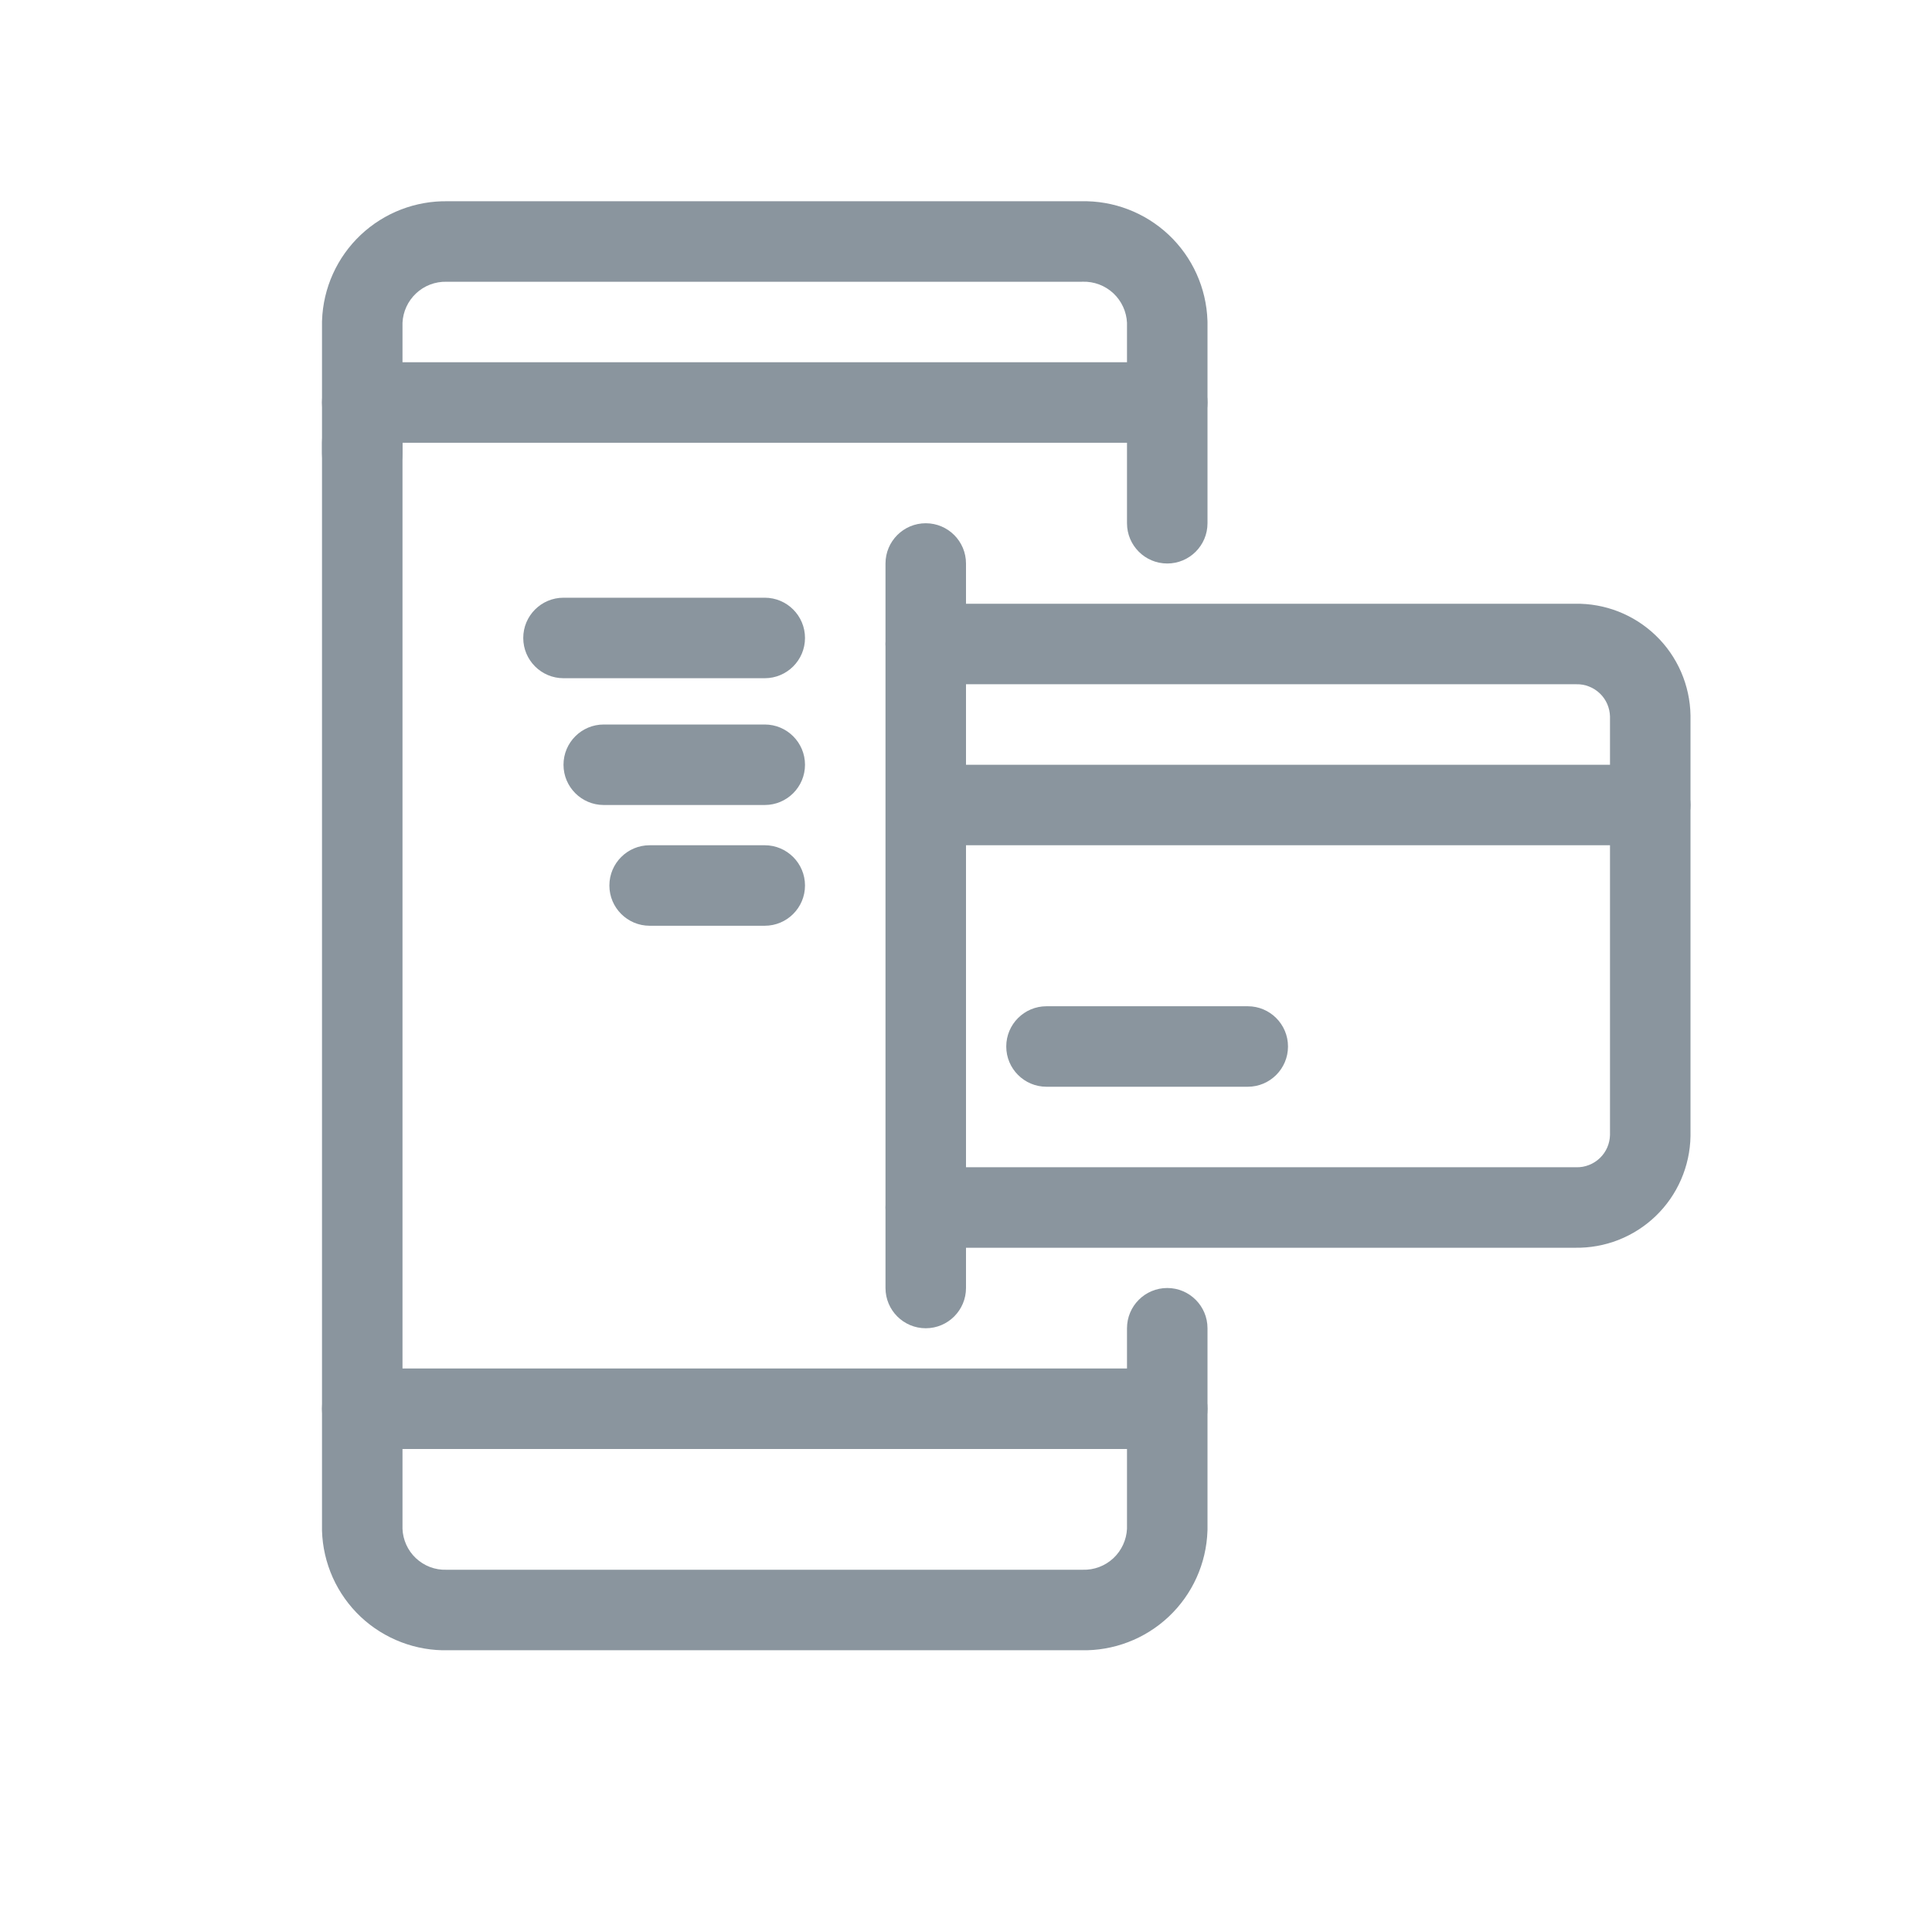 <?xml version="1.0" encoding="UTF-8"?>
<svg viewBox="0 0 48 48" fill="none" xmlns="http://www.w3.org/2000/svg">
<path fill-rule="evenodd" clip-rule="evenodd" d="M23 13C23.552 13 24 13.448 24 14V32C24 32.552 23.552 33 23 33C22.448 33 22 32.552 22 32V14C22 13.448 22.448 13 23 13Z" fill="#8A959E"/>
<path fill-rule="evenodd" clip-rule="evenodd" d="M27.664 7.289C27.457 7.095 27.183 6.991 26.899 6.999C26.89 7 26.88 7 26.87 7H11.12C11.112 7 11.104 7 11.095 7C10.813 6.993 10.54 7.097 10.335 7.291C10.133 7.481 10.013 7.743 10 8.019V11.26C10 11.812 9.552 12.26 9 12.26C8.448 12.26 8 11.812 8 11.26V8C8 7.989 8 7.978 8.001 7.966C8.028 7.157 8.373 6.392 8.962 5.836C9.548 5.284 10.327 4.984 11.131 5H26.857C27.663 4.98 28.445 5.279 29.033 5.831C29.625 6.387 29.972 7.155 29.999 7.967C30 7.978 30 7.989 30 8V13C30 13.552 29.552 14 29 14C28.448 14 28 13.552 28 13V8.019C27.987 7.742 27.866 7.48 27.664 7.289Z" fill="#8A959E"/>
<path fill-rule="evenodd" clip-rule="evenodd" d="M8 10C8 9.448 8.448 9 9 9H29C29.552 9 30 9.448 30 10C30 10.552 29.552 11 29 11H9C8.448 11 8 10.552 8 10ZM8 35C8 34.448 8.448 34 9 34H29C29.552 34 30 34.448 30 35C30 35.552 29.552 36 29 36H9C8.448 36 8 35.552 8 35Z" fill="#8A959E"/>
<path fill-rule="evenodd" clip-rule="evenodd" d="M9 10C9.552 10 10 10.448 10 11V37.983C10.005 38.118 10.037 38.251 10.092 38.375C10.149 38.502 10.23 38.616 10.332 38.712C10.433 38.807 10.552 38.882 10.682 38.932C10.813 38.981 10.951 39.005 11.091 39C11.1 39 11.11 39 11.12 39H26.87C26.88 39 26.89 39 26.899 39C27.183 39.009 27.457 38.905 27.664 38.711C27.866 38.52 27.987 38.258 28 37.981V33C28 32.448 28.448 32 29 32C29.552 32 30 32.448 30 33V38C30 38.011 30 38.022 29.999 38.033C29.972 38.845 29.625 39.613 29.033 40.169C28.445 40.721 27.663 41.02 26.857 41H11.133C10.737 41.01 10.342 40.942 9.972 40.801C9.596 40.658 9.252 40.443 8.959 40.167C8.667 39.891 8.432 39.56 8.267 39.193C8.103 38.826 8.012 38.431 8 38.029C8 38.019 8 38.01 8 38V11C8 10.448 8.448 10 9 10Z" fill="#8A959E"/>
<path fill-rule="evenodd" clip-rule="evenodd" d="M39.478 17.056C39.378 17.016 39.27 16.997 39.162 17L39.14 17H23C22.448 17 22 16.552 22 16C22 15.448 22.448 15 23 15H39.13C39.498 14.993 39.863 15.059 40.205 15.192C40.552 15.328 40.868 15.53 41.136 15.788C41.404 16.045 41.618 16.354 41.766 16.694C41.914 17.035 41.994 17.402 42 17.774L42 17.79V28.21L42 28.226C41.994 28.598 41.914 28.965 41.766 29.305C41.618 29.646 41.404 29.955 41.136 30.212C40.868 30.47 40.552 30.672 40.205 30.808C39.863 30.941 39.498 31.006 39.13 31H23C22.448 31 22 30.552 22 30C22 29.448 22.448 29 23 29H39.14L39.162 29C39.27 29.003 39.378 28.984 39.478 28.944C39.579 28.905 39.671 28.846 39.749 28.771C39.827 28.696 39.889 28.607 39.932 28.508C39.974 28.41 39.997 28.306 40 28.2V17.8C39.997 17.694 39.974 17.59 39.932 17.492C39.889 17.393 39.827 17.304 39.749 17.229C39.671 17.154 39.579 17.095 39.478 17.056Z" fill="#8A959E"/>
<path fill-rule="evenodd" clip-rule="evenodd" d="M22.09 20C22.09 19.448 22.538 19 23.09 19H41C41.552 19 42 19.448 42 20C42 20.552 41.552 21 41 21H23.09C22.538 21 22.09 20.552 22.09 20Z" fill="#8A959E"/>
<path fill-rule="evenodd" clip-rule="evenodd" d="M25 26C25 25.448 25.448 25 26 25H31C31.552 25 32 25.448 32 26C32 26.552 31.552 27 31 27H26C25.448 27 25 26.552 25 26Z" fill="#8A959E"/>
<path fill-rule="evenodd" clip-rule="evenodd" d="M13 15.85C13 15.298 13.448 14.85 14 14.85H19C19.552 14.85 20 15.298 20 15.85C20 16.402 19.552 16.85 19 16.85H14C13.448 16.85 13 16.402 13 15.85Z" fill="#8A959E"/>
<path fill-rule="evenodd" clip-rule="evenodd" d="M14 19C14 18.448 14.448 18 15 18H19C19.552 18 20 18.448 20 19C20 19.552 19.552 20 19 20H15C14.448 20 14 19.552 14 19Z" fill="#8A959E"/>
<path fill-rule="evenodd" clip-rule="evenodd" d="M15.14 22C15.14 21.448 15.588 21 16.14 21H19C19.552 21 20 21.448 20 22C20 22.552 19.552 23 19 23H16.14C15.588 23 15.14 22.552 15.14 22Z" fill="#8A959E"/>
</svg>
